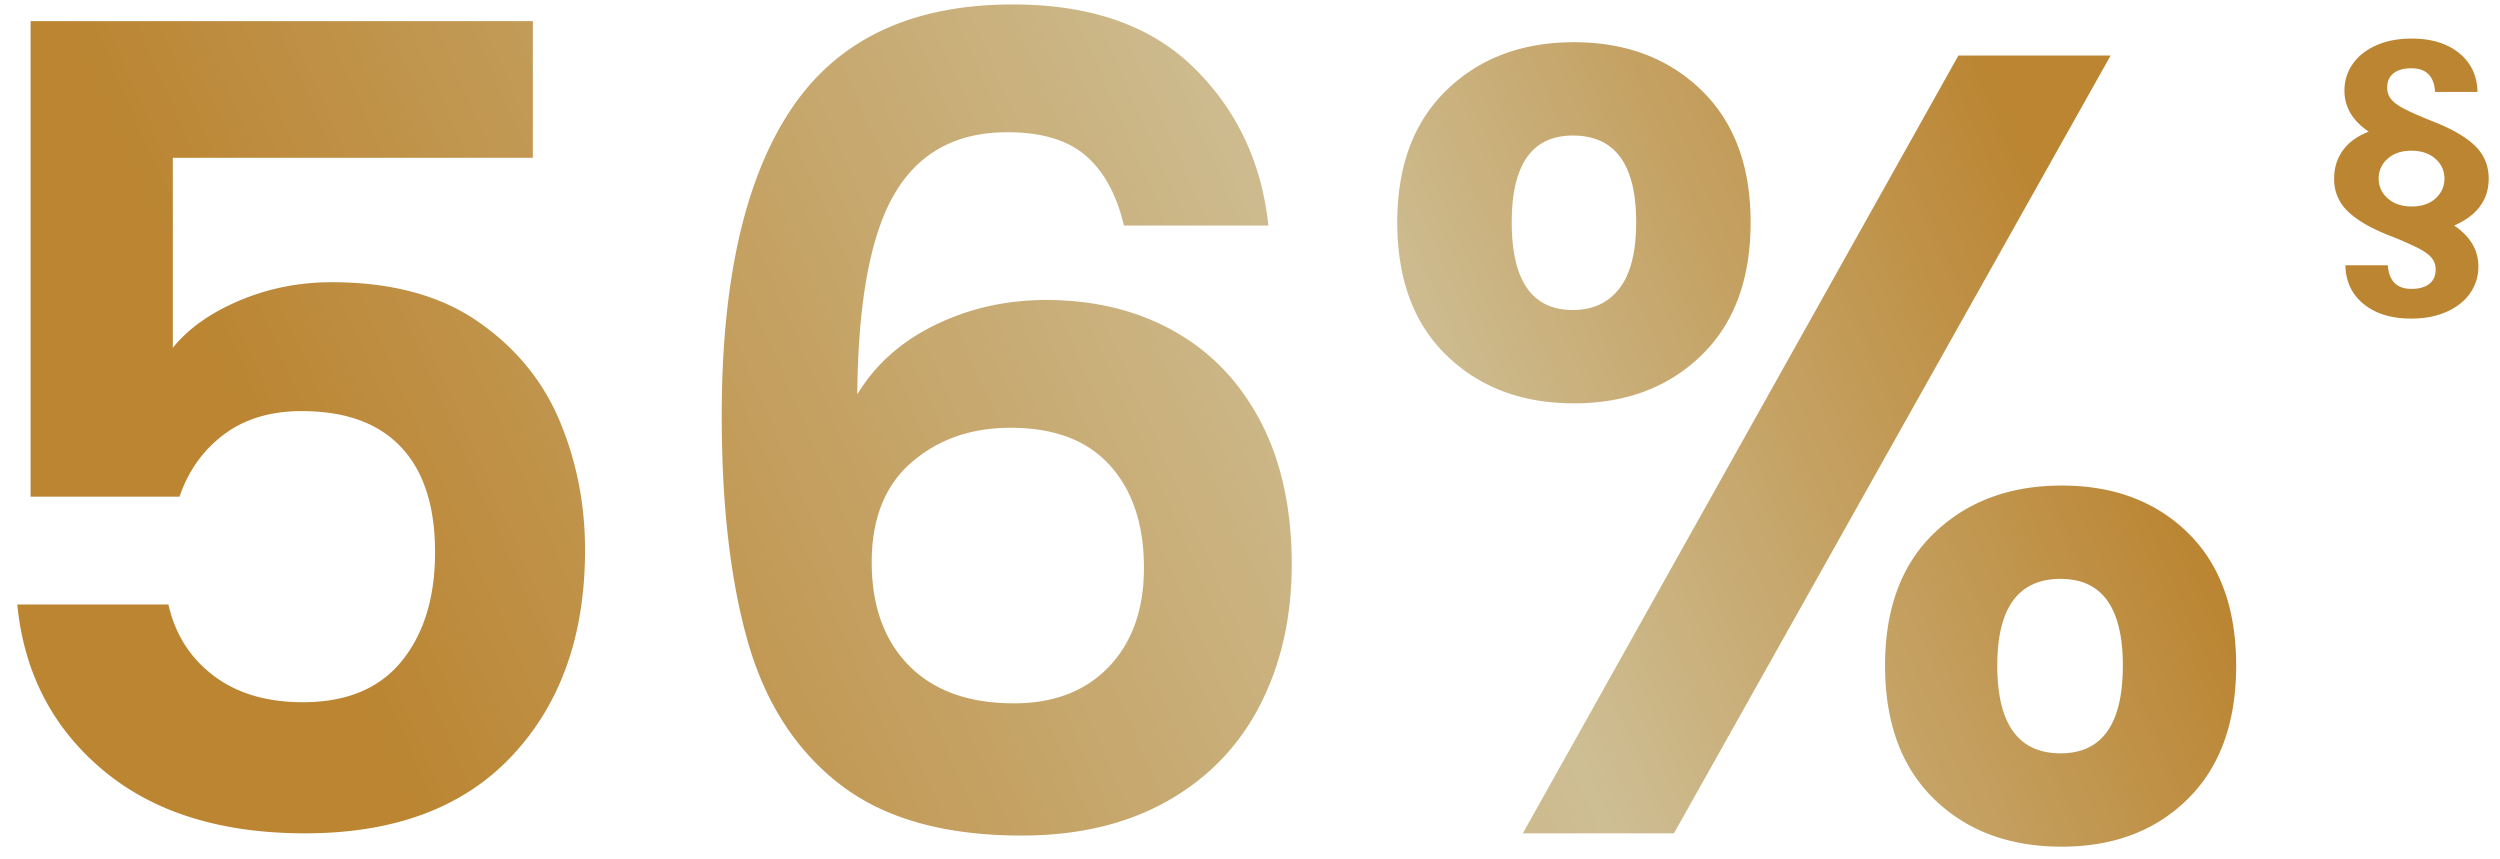 <svg width="99" height="34" xmlns="http://www.w3.org/2000/svg">
    <defs>
        <linearGradient x1="86%" y1="44.193%" x2="9.111%" y2="55.807%" id="a">
            <stop stop-color="#BB8532" offset="0%"/>
            <stop stop-color="#CEBE94" offset="37.477%"/>
            <stop stop-color="#BB8532" offset="100%"/>
        </linearGradient>
    </defs>
    <path d="M476.08 120c3.55 0 6.285-1.027 8.206-3.08 1.922-2.053 2.882-4.767 2.882-8.14 0-1.819-.337-3.527-1.012-5.126-.674-1.599-1.76-2.911-3.256-3.938-1.496-1.027-3.417-1.54-5.764-1.54-1.29 0-2.508.242-3.652.726-1.144.484-2.024 1.107-2.64 1.87v-7.524H485.1v-5.412h-19.888v18.832h5.896c.352-1.027.939-1.848 1.76-2.464.822-.616 1.848-.924 3.08-.924 1.731 0 3.044.477 3.938 1.43.895.953 1.342 2.34 1.342 4.158 0 1.79-.44 3.227-1.32 4.312-.88 1.085-2.185 1.628-3.916 1.628-1.437 0-2.618-.352-3.542-1.056-.924-.704-1.518-1.643-1.782-2.816h-5.984c.264 2.699 1.394 4.884 3.388 6.556 1.995 1.672 4.664 2.508 8.008 2.508zm28.38.088c2.23 0 4.151-.455 5.764-1.364 1.614-.91 2.838-2.178 3.674-3.806.836-1.628 1.254-3.483 1.254-5.566 0-2.2-.41-4.085-1.232-5.654-.821-1.57-1.965-2.765-3.432-3.586-1.466-.821-3.153-1.232-5.06-1.232-1.584 0-3.05.33-4.4.99-1.349.66-2.376 1.577-3.08 2.75.03-3.667.521-6.314 1.474-7.942.954-1.628 2.442-2.442 4.466-2.442 1.35 0 2.384.308 3.102.924.719.616 1.225 1.54 1.518 2.772h5.72c-.264-2.493-1.246-4.576-2.948-6.248-1.701-1.672-4.092-2.508-7.172-2.508-3.989 0-6.908 1.371-8.756 4.114-1.848 2.743-2.772 6.798-2.772 12.166 0 3.55.345 6.534 1.034 8.954.69 2.42 1.907 4.305 3.652 5.654 1.746 1.35 4.144 2.024 7.194 2.024zm-.308-5.236c-1.789 0-3.175-.499-4.158-1.496-.982-.997-1.474-2.361-1.474-4.092 0-1.73.528-3.05 1.584-3.96 1.056-.91 2.362-1.364 3.916-1.364 1.731 0 3.044.499 3.938 1.496.895.997 1.342 2.347 1.342 4.048 0 1.643-.462 2.948-1.386 3.916-.924.968-2.178 1.452-3.762 1.452zm22.176-11.88c2.054 0 3.733-.63 5.038-1.892 1.306-1.261 1.958-3.021 1.958-5.28 0-2.23-.652-3.975-1.958-5.236-1.305-1.261-2.984-1.892-5.038-1.892-2.053 0-3.732.63-5.038 1.892-1.305 1.261-1.958 3.007-1.958 5.236 0 2.259.653 4.019 1.958 5.28 1.306 1.261 2.985 1.892 5.038 1.892zm3.96 17.028 17.292-30.8h-6.028L524.304 120h5.984zm-4.004-20.724c-1.613 0-2.42-1.159-2.42-3.476 0-2.288.807-3.432 2.42-3.432 1.672 0 2.508 1.144 2.508 3.432 0 1.173-.22 2.046-.66 2.618-.44.572-1.056.858-1.848.858zm19.36 21.252c2.054 0 3.718-.63 4.994-1.892 1.276-1.261 1.914-3.021 1.914-5.28 0-2.259-.638-4.011-1.914-5.258-1.276-1.247-2.94-1.87-4.994-1.87-2.053 0-3.732.623-5.038 1.87-1.305 1.247-1.958 3-1.958 5.258 0 2.259.646 4.019 1.936 5.28 1.291 1.261 2.978 1.892 5.06 1.892zm-.044-10.604c1.643 0 2.464 1.144 2.464 3.432 0 2.317-.821 3.476-2.464 3.476-1.672 0-2.508-1.159-2.508-3.476 0-2.288.836-3.432 2.508-3.432zm13.904-21.396c.776 0 1.4.19 1.872.57.472.38.716.894.732 1.542h-1.68l-.014-.146c-.033-.233-.114-.417-.244-.55-.156-.16-.382-.24-.678-.24-.304 0-.54.066-.708.198-.168.132-.252.322-.252.57 0 .176.054.33.162.462.108.132.292.264.552.396.26.132.642.298 1.146.498.728.288 1.27.606 1.626.954.356.348.534.778.534 1.29 0 .84-.456 1.46-1.368 1.86.64.432.96.972.96 1.62 0 .384-.106.732-.318 1.044-.212.312-.52.56-.924.744-.404.184-.878.276-1.422.276-.776 0-1.4-.19-1.872-.57-.472-.38-.716-.894-.732-1.542h1.68l.016.138c.082.532.388.798.92.798.304 0 .54-.066.708-.198.168-.132.252-.322.252-.57a.708.708 0 0 0-.162-.462c-.108-.132-.292-.264-.552-.396a14.59 14.59 0 0 0-1.146-.498c-.728-.288-1.27-.606-1.626-.954a1.732 1.732 0 0 1-.534-1.29c0-.416.112-.784.336-1.104.224-.32.568-.572 1.032-.756-.64-.432-.96-.972-.96-1.62 0-.384.106-.732.318-1.044.212-.312.52-.56.924-.744.404-.184.878-.276 1.422-.276zm-.012 4.44c-.392 0-.706.106-.942.318a1.015 1.015 0 0 0-.354.786c0 .312.12.574.36.786.24.212.556.318.948.318.392 0 .706-.106.942-.318.236-.212.354-.474.354-.786 0-.312-.12-.574-.36-.786-.24-.212-.556-.318-.948-.318z" transform="translate(-464 -87)" fill="url(#a)" fill-rule="evenodd"/>
</svg>
